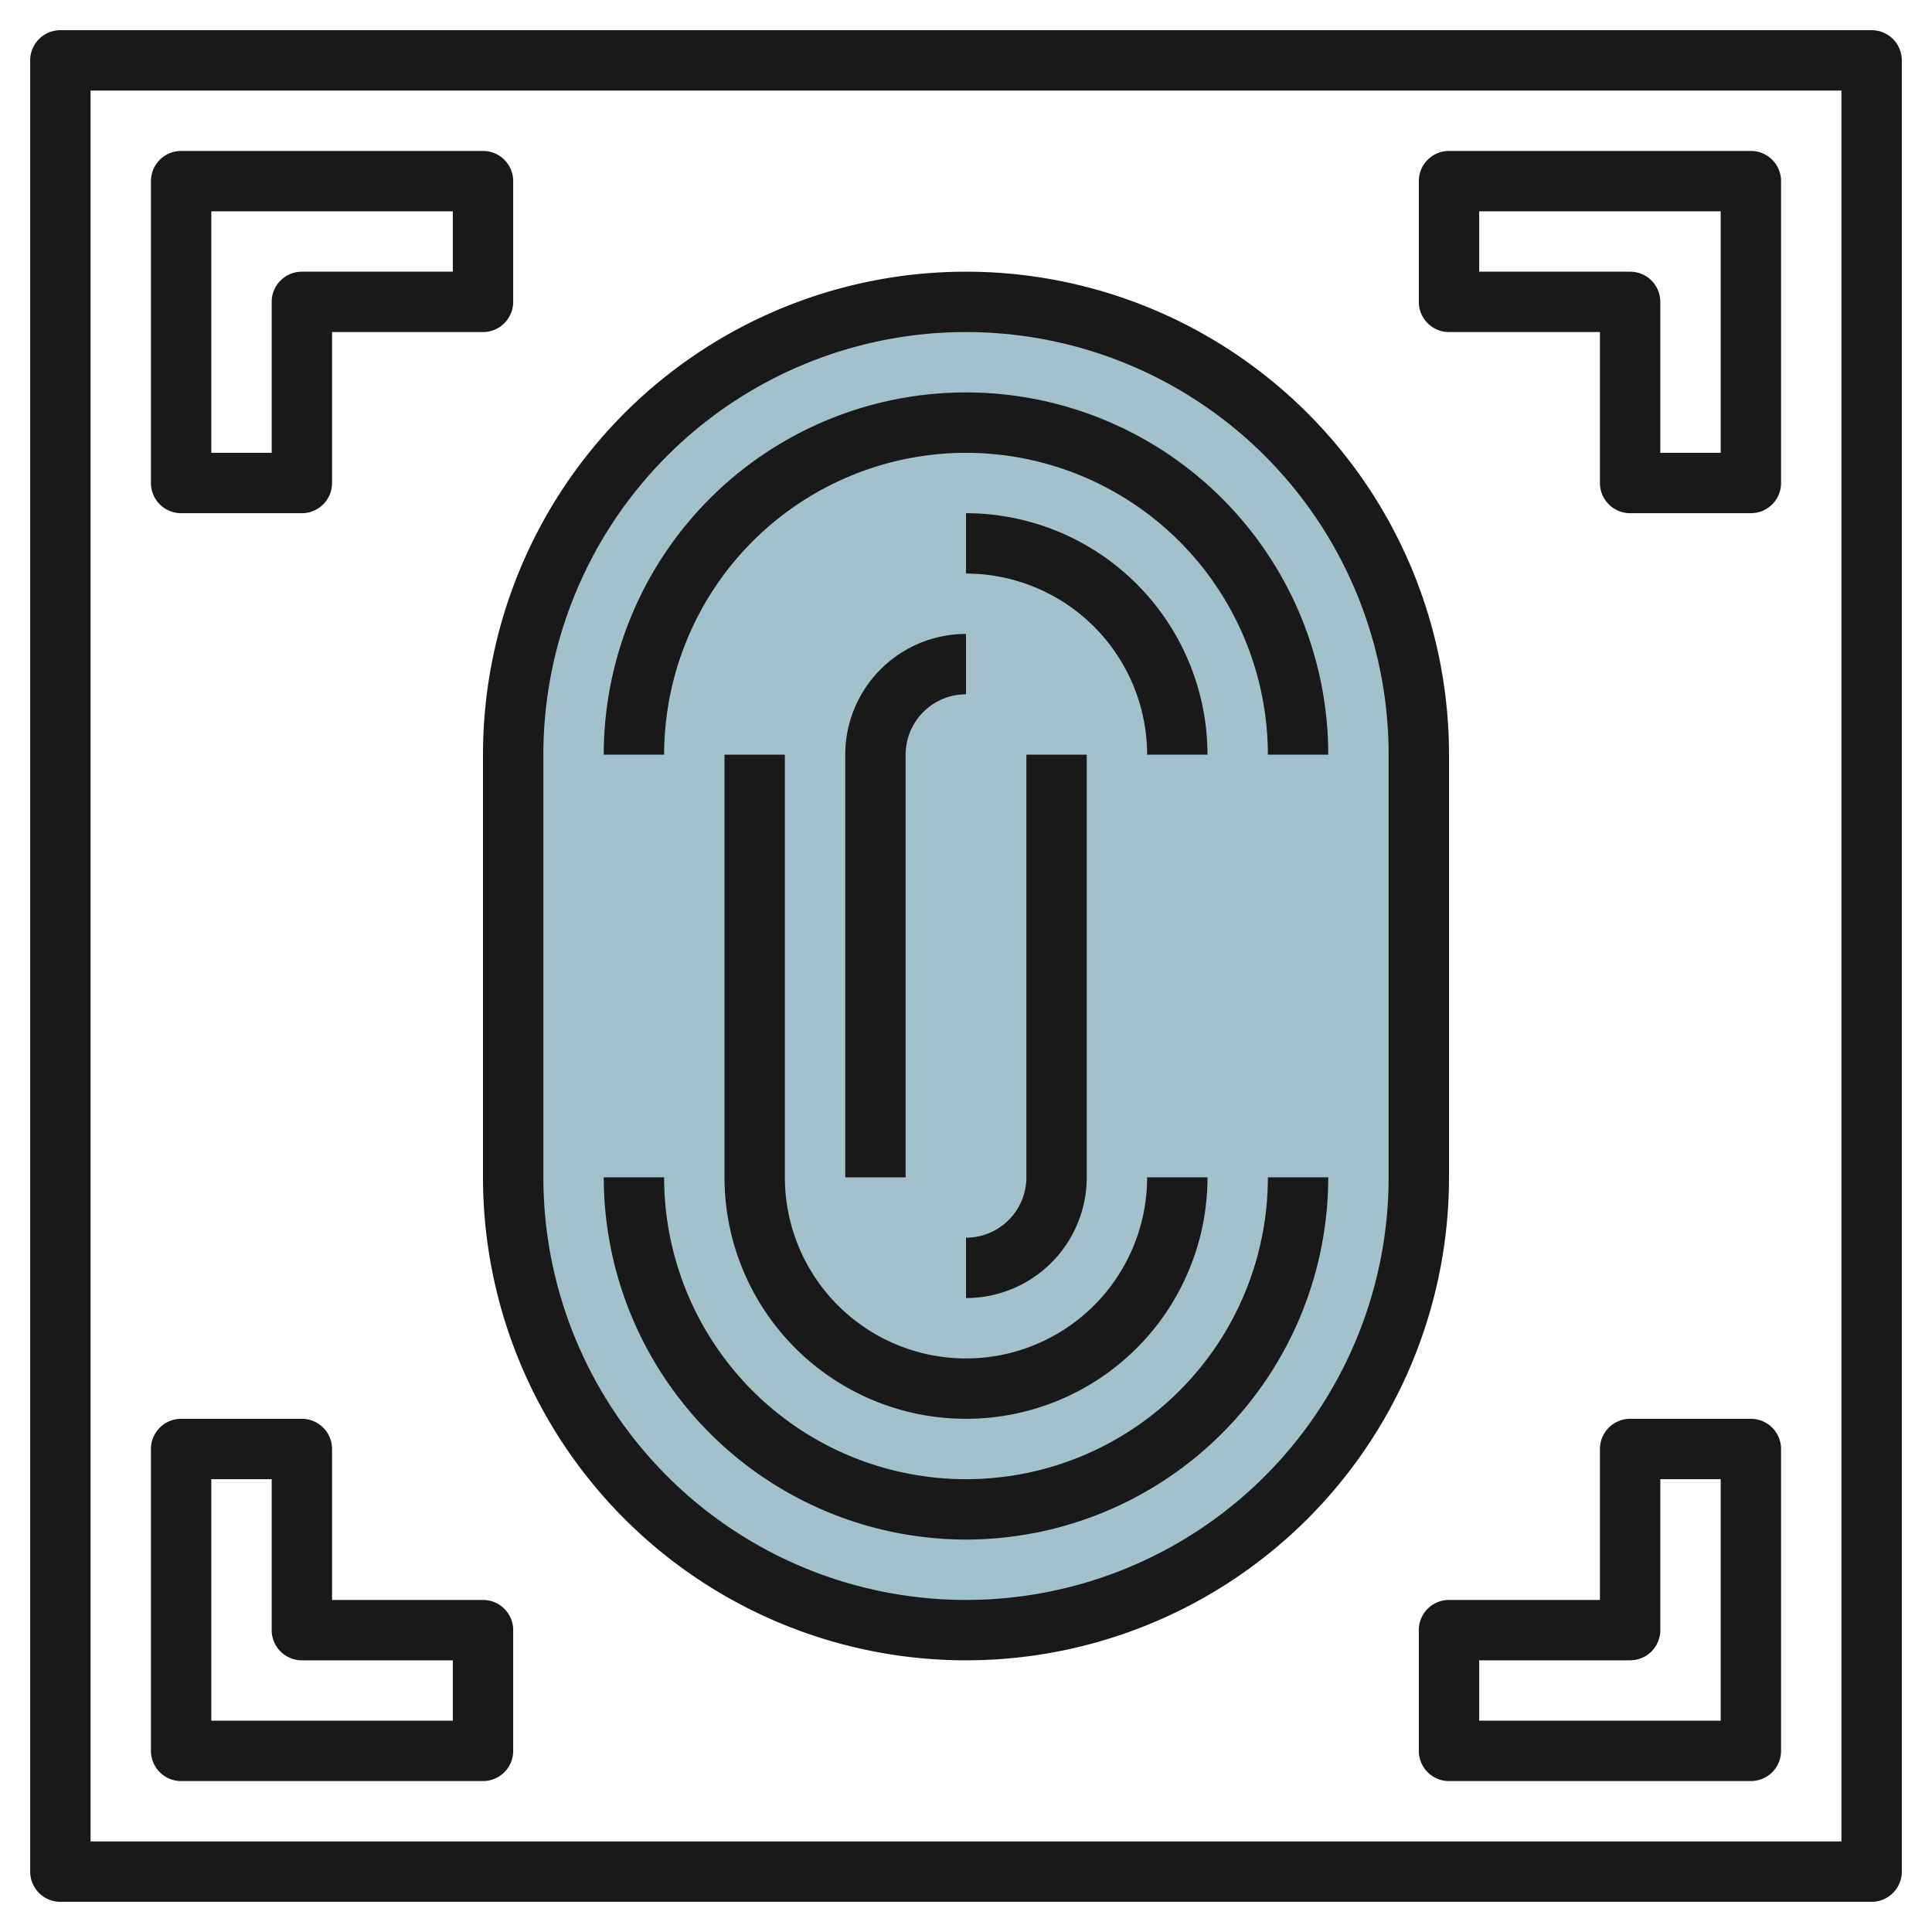 <svg id="Layer_3" height="512" viewBox="0 0 64 64" width="512" xmlns="http://www.w3.org/2000/svg" data-name="Layer 3"><rect fill="#a3c1ca" height="44" rx="15" width="30" x="17" y="10"/><g fill="#191919"><path d="m62 1h-60a1 1 0 0 0 -1 1v60a1 1 0 0 0 1 1h60a1 1 0 0 0 1-1v-60a1 1 0 0 0 -1-1zm-1 60h-58v-58h58z"/><path d="m16 39a16 16 0 0 0 32 0v-14a16 16 0 0 0 -32 0zm2-14a14 14 0 0 1 28 0v14a14 14 0 0 1 -28 0z"/><path d="m32 51a12.013 12.013 0 0 0 12-12h-2a10 10 0 0 1 -20 0h-2a12.013 12.013 0 0 0 12 12z"/><path d="m32 15a10.011 10.011 0 0 1 10 10h2a12 12 0 0 0 -24 0h2a10.011 10.011 0 0 1 10-10z"/><path d="m32 17v2a6.006 6.006 0 0 1 6 6h2a8.009 8.009 0 0 0 -8-8z"/><path d="m24 25v14a8 8 0 0 0 16 0h-2a6 6 0 0 1 -12 0v-14z"/><path d="m32 43a4 4 0 0 0 4-4v-14h-2v14a2 2 0 0 1 -2 2z"/><path d="m28 25v14h2v-14a2 2 0 0 1 2-2v-2a4 4 0 0 0 -4 4z"/><path d="m48 11h5v5a1 1 0 0 0 1 1h4a1 1 0 0 0 1-1v-10a1 1 0 0 0 -1-1h-10a1 1 0 0 0 -1 1v4a1 1 0 0 0 1 1zm1-4h8v8h-2v-5a1 1 0 0 0 -1-1h-5z"/><path d="m6 17h4a1 1 0 0 0 1-1v-5h5a1 1 0 0 0 1-1v-4a1 1 0 0 0 -1-1h-10a1 1 0 0 0 -1 1v10a1 1 0 0 0 1 1zm1-10h8v2h-5a1 1 0 0 0 -1 1v5h-2z"/><path d="m58 47h-4a1 1 0 0 0 -1 1v5h-5a1 1 0 0 0 -1 1v4a1 1 0 0 0 1 1h10a1 1 0 0 0 1-1v-10a1 1 0 0 0 -1-1zm-1 10h-8v-2h5a1 1 0 0 0 1-1v-5h2z"/><path d="m6 59h10a1 1 0 0 0 1-1v-4a1 1 0 0 0 -1-1h-5v-5a1 1 0 0 0 -1-1h-4a1 1 0 0 0 -1 1v10a1 1 0 0 0 1 1zm1-10h2v5a1 1 0 0 0 1 1h5v2h-8z"/></g></svg>